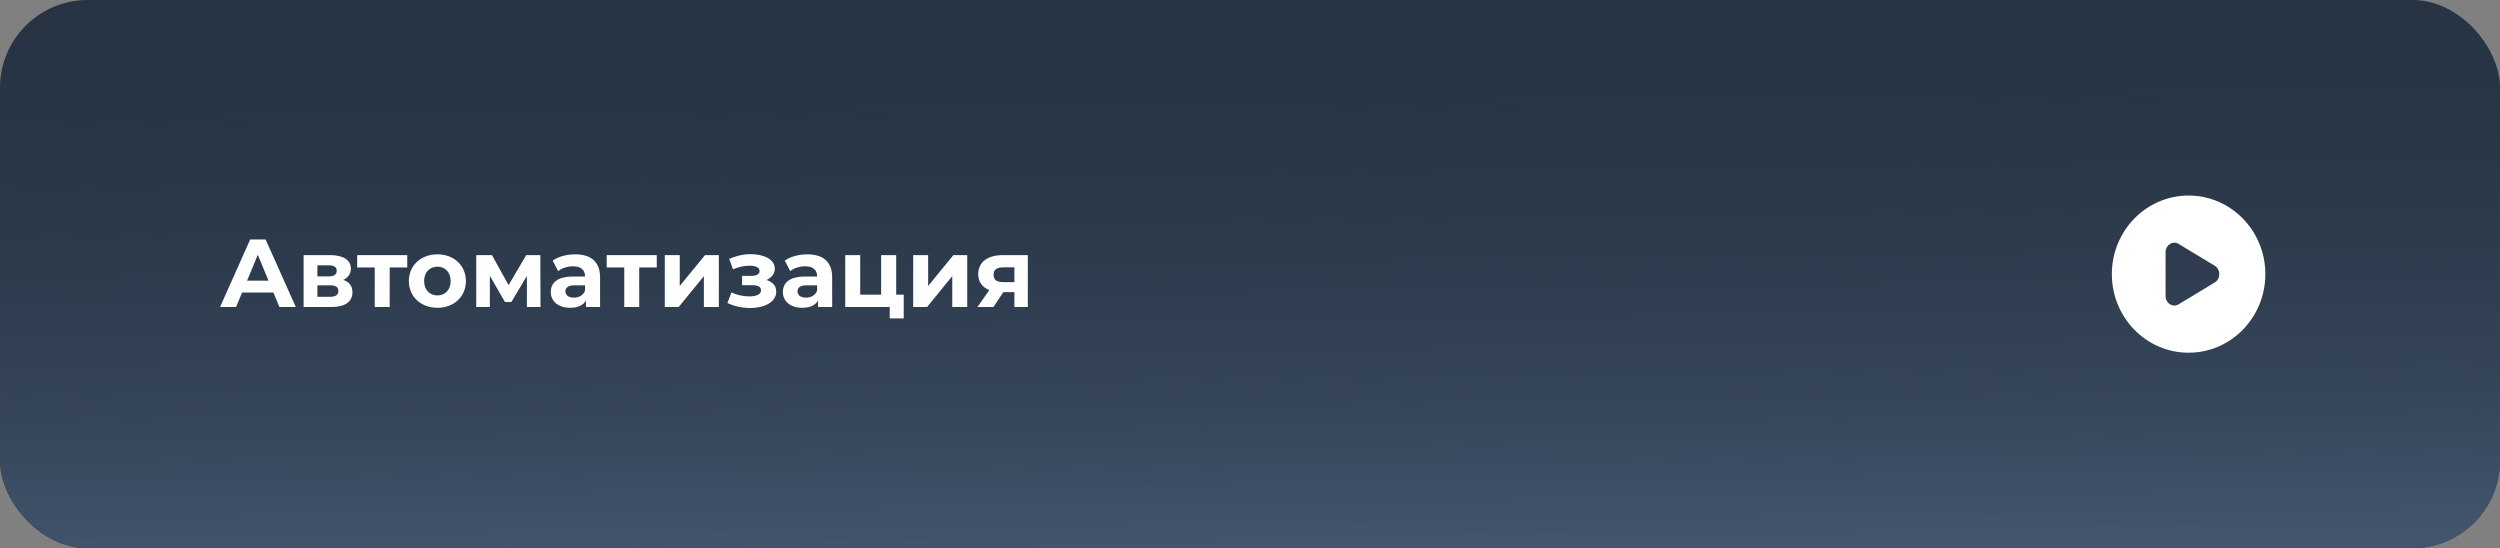 <?xml version="1.0" encoding="UTF-8"?> <svg xmlns="http://www.w3.org/2000/svg" width="570" height="125" viewBox="0 0 570 125" fill="none"><rect x="0" y="0" width="570" height="125" fill="#808080" stroke="none"/><g clip-path="url(#clip0_3655_2381)"><rect width="570" height="125" rx="20" fill="#273444"></rect><rect width="570" height="125" fill="url(#paint0_linear_3655_2381)"></rect><path d="M63.706 70L62.342 66.7H55.192L53.828 70H50.176L57.04 54.6H60.56L67.446 70H63.706ZM56.336 63.994H61.22L58.778 58.098L56.336 63.994ZM78.266 63.818C79.652 64.28 80.356 65.226 80.356 66.634C80.356 68.724 78.794 70 75.538 70H69.224V58.164H75.274C78.244 58.164 80.004 59.286 80.004 61.222C80.004 62.41 79.366 63.312 78.266 63.818ZM72.37 60.496V63.026H74.966C76.154 63.026 76.77 62.586 76.77 61.75C76.77 60.892 76.154 60.496 74.966 60.496H72.37ZM75.252 67.668C76.506 67.668 77.144 67.25 77.144 66.37C77.144 65.468 76.572 65.05 75.318 65.05H72.37V67.668H75.252ZM92.854 58.164V60.98H88.85V70H85.44V60.98H81.436V58.164H92.854ZM99.733 70.176C95.971 70.176 93.221 67.646 93.221 64.082C93.221 60.518 95.971 57.988 99.733 57.988C103.495 57.988 106.223 60.518 106.223 64.082C106.223 67.646 103.495 70.176 99.733 70.176ZM99.733 67.36C101.449 67.36 102.747 66.128 102.747 64.082C102.747 62.036 101.449 60.804 99.733 60.804C98.017 60.804 96.697 62.036 96.697 64.082C96.697 66.128 98.017 67.36 99.733 67.36ZM123.236 70H120.134V62.916L116.592 68.856H115.14L111.686 62.894V70H108.584V58.164H112.17L115.954 65.006L119.98 58.164H123.192L123.236 70ZM131.121 57.988C134.729 57.988 136.819 59.66 136.819 63.246V70H133.607V68.526C132.969 69.604 131.737 70.176 129.999 70.176C127.227 70.176 125.577 68.636 125.577 66.59C125.577 64.5 127.051 63.048 130.659 63.048H133.387C133.387 61.574 132.507 60.716 130.659 60.716C129.405 60.716 128.107 61.134 127.249 61.816L126.017 59.418C127.315 58.494 129.229 57.988 131.121 57.988ZM130.857 67.866C132.001 67.866 132.991 67.338 133.387 66.26V65.05H131.033C129.427 65.05 128.921 65.644 128.921 66.436C128.921 67.294 129.647 67.866 130.857 67.866ZM149.744 58.164V60.98H145.74V70H142.33V60.98H138.326V58.164H149.744ZM151.574 70V58.164H154.984V65.204L160.748 58.164H163.894V70H160.484V62.96L154.742 70H151.574ZM174.764 63.84C176.172 64.28 176.986 65.204 176.986 66.48C176.986 68.79 174.434 70.22 171.068 70.22C169.242 70.22 167.394 69.846 165.854 69.076L166.778 66.678C168.01 67.272 169.462 67.58 170.914 67.58C172.498 67.58 173.51 67.074 173.51 66.194C173.51 65.424 172.85 65.028 171.618 65.028H169.198V62.894H171.31C172.52 62.894 173.18 62.498 173.18 61.772C173.18 61.024 172.366 60.584 170.848 60.584C169.66 60.584 168.428 60.87 167.108 61.398L166.272 59.022C167.878 58.318 169.506 57.944 171.068 57.944C174.258 57.944 176.656 59.176 176.656 61.266C176.656 62.388 175.908 63.334 174.764 63.84ZM184.037 57.988C187.645 57.988 189.735 59.66 189.735 63.246V70H186.523V68.526C185.885 69.604 184.653 70.176 182.915 70.176C180.143 70.176 178.493 68.636 178.493 66.59C178.493 64.5 179.967 63.048 183.575 63.048H186.303C186.303 61.574 185.423 60.716 183.575 60.716C182.321 60.716 181.023 61.134 180.165 61.816L178.933 59.418C180.231 58.494 182.145 57.988 184.037 57.988ZM183.773 67.866C184.917 67.866 185.907 67.338 186.303 66.26V65.05H183.949C182.343 65.05 181.837 65.644 181.837 66.436C181.837 67.294 182.563 67.866 183.773 67.866ZM204.332 67.184H206.048V72.596H202.858V70H192.716V58.164H196.126V67.184H200.9V58.164H204.332V67.184ZM208.207 70V58.164H211.617V65.204L217.381 58.164H220.527V70H217.117V62.96L211.375 70H208.207ZM228.688 58.164H234.342V70H231.284V66.612H228.754L226.51 70H222.858L225.564 66.128C223.936 65.49 223.034 64.258 223.034 62.52C223.034 59.704 225.212 58.164 228.688 58.164ZM228.754 60.958C227.324 60.958 226.532 61.442 226.532 62.63C226.532 63.818 227.28 64.324 228.71 64.324H231.284V60.958H228.754Z" fill="white"></path><path fill-rule="evenodd" clip-rule="evenodd" d="M499 80.417C508.665 80.417 516.5 72.395 516.5 62.5C516.5 52.605 508.665 44.583 499 44.583C489.335 44.583 481.5 52.605 481.5 62.5C481.5 72.395 489.335 80.417 499 80.417ZM496.714 69.39L504.974 64.397C506.342 63.57 506.342 61.43 504.974 60.602L496.714 55.609C495.384 54.806 493.75 55.852 493.75 57.507V67.493C493.75 69.148 495.384 70.194 496.714 69.39Z" fill="white"></path></g><defs><linearGradient id="paint0_linear_3655_2381" x1="228.726" y1="125" x2="227.154" y2="-0.003" gradientUnits="userSpaceOnUse"><stop stop-color="#42556C"></stop><stop offset="1" stop-color="#273444" stop-opacity="0"></stop></linearGradient><clipPath id="clip0_3655_2381"><rect width="570" height="125" rx="20" fill="white"></rect></clipPath></defs></svg> 